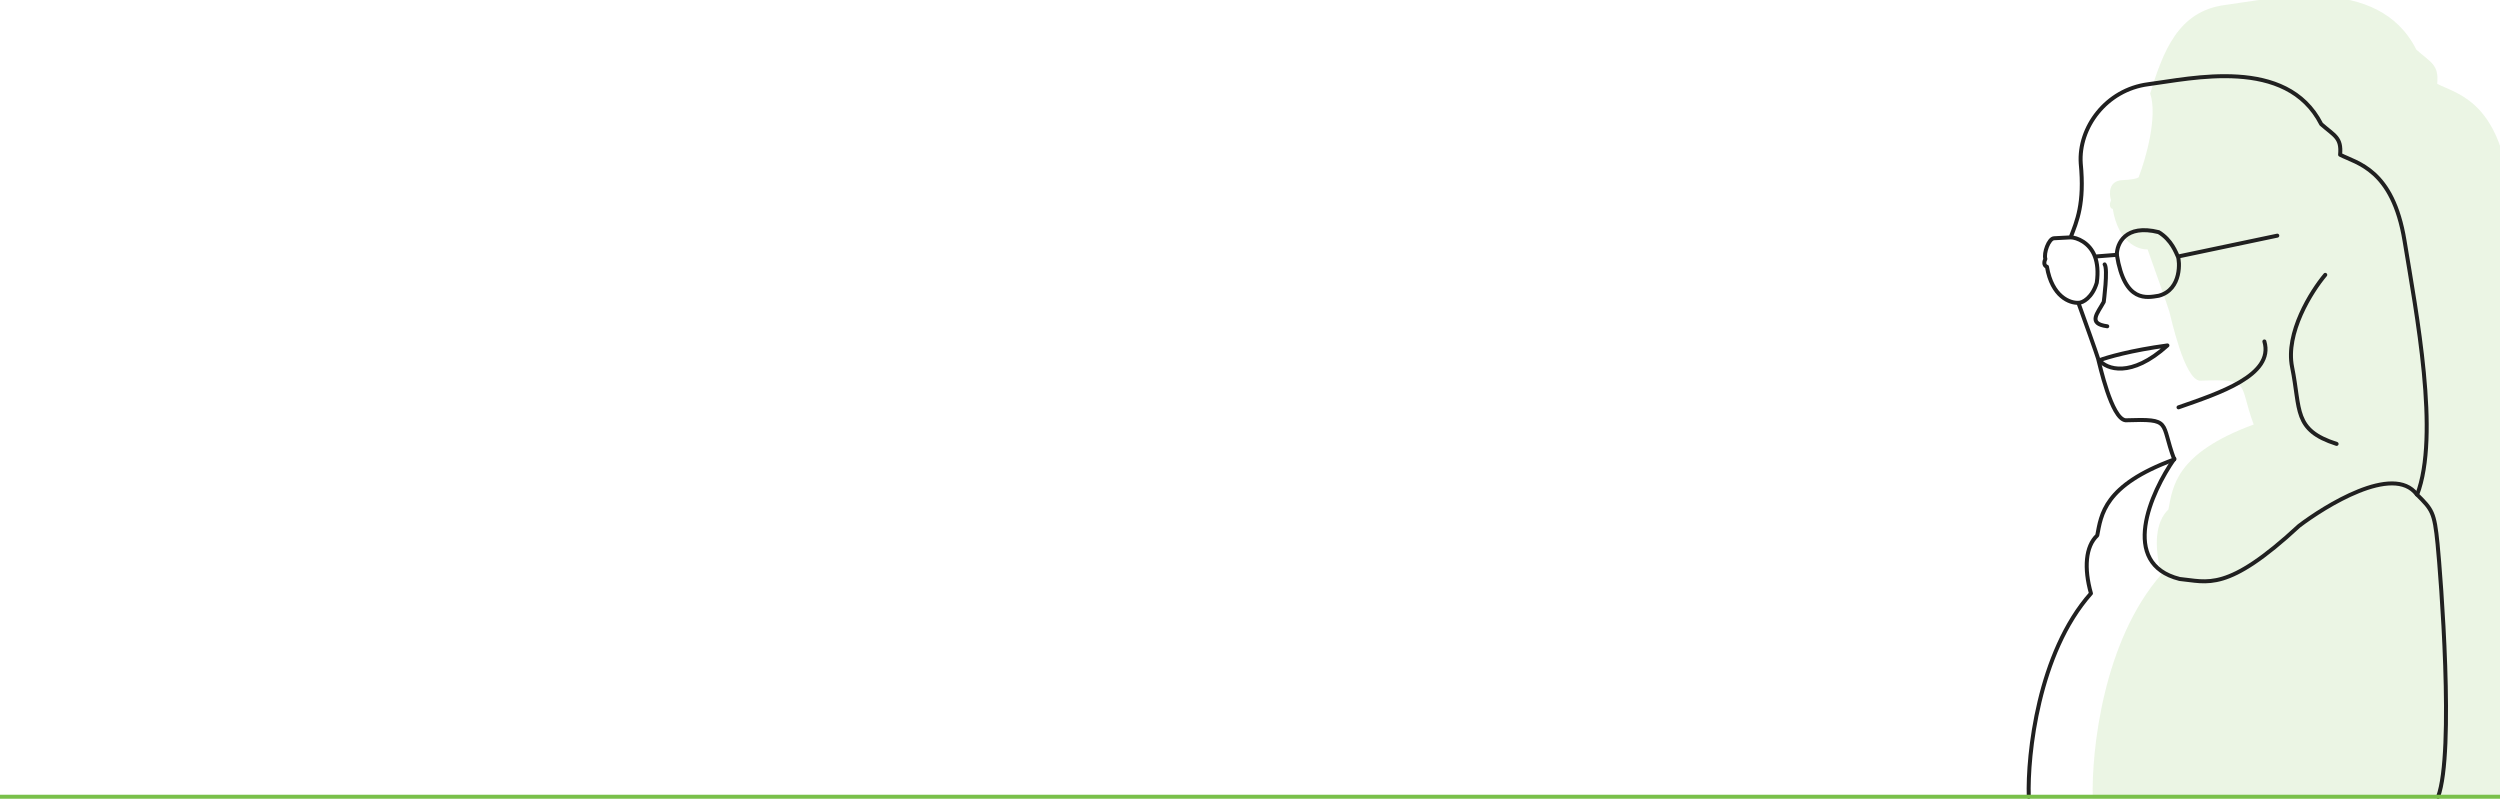 <svg width="626" height="200" viewBox="0 0 626 200" fill="none" xmlns="http://www.w3.org/2000/svg">
<g clip-path="url(#clip0_280_3)">
<path d="M541.236 143.789C526.599 160.455 523.666 188.157 524.029 199.926C524.236 199.883 547.054 200.231 637.942 199.708C642.516 187.208 638.162 138.965 637.291 129.974C636.419 120.983 635.766 120.325 631.628 116.159C637.944 99.493 631.41 65.284 628.143 45.109C624.875 24.934 614.856 23.399 610.282 20.987C610.718 16.163 608.757 15.724 605.055 12.435C595.471 -6.643 568.898 -0.284 557.136 1.251C545.374 2.786 541.671 12.873 538.404 23.399C540.321 29.188 537.315 39.7 535.573 44.232C535.645 44.451 534.919 44.933 531.434 45.109C527.949 45.284 528.094 48.544 528.603 50.152C528.312 50.737 527.993 51.994 529.038 52.345C530.432 60.766 535.427 62.579 537.751 62.433C539.421 67.111 542.847 76.774 543.196 78.002C543.632 79.537 546.897 94.888 550.819 95.326C563.888 94.888 560.403 95.765 564.324 106.29C544.721 113.527 544.067 121.86 542.978 127.562C539.711 130.632 539.276 136.772 541.236 143.789Z" fill="#79C04A" fill-opacity="0.15"/>
<path d="M582.245 68.823C578.751 72.969 572.2 83.399 573.947 91.952C576.131 102.644 574.165 107.662 585.084 111.154" stroke="#202020" stroke-linecap="round" stroke-linejoin="round"/>
<path d="M508 199.5C507.672 188.973 510.349 163.496 523.574 148.588C521.803 142.311 522.196 136.819 525.149 134.073C526.133 128.973 526.723 121.519 544.436 115.046C540.894 105.63 544.043 104.846 532.234 105.238C528.69 104.846 525.739 91.115 525.345 89.742C525.031 88.643 521.934 79.999 520.425 75.815M520.425 75.815C518.326 75.946 513.812 74.324 512.553 66.792C511.608 66.478 511.897 65.353 512.159 64.83C511.7 63.392 512.989 59.726 514.333 59.659C517.482 59.502 518.482 59.441 518.482 59.441M520.425 75.815C521.495 75.885 523.941 74.496 525.033 70.787C525.421 68.017 525.174 65.877 524.57 64.241M518.482 59.441C520.056 55.387 522 51 521.016 40.899C520.425 32 527.314 22.461 537.941 21.088C548.569 19.715 572.581 14.026 581.24 31.092C584.586 34.034 586.357 34.426 585.964 38.742C590.097 40.899 599.15 42.272 602.102 60.319C605.055 78.365 610.959 108.965 605.251 123.873C608.991 127.6 609.581 128.188 610.369 136.231C611.156 144.273 614.633 188.319 610.5 199.5M518.482 59.441C520.01 59.441 523.271 60.724 524.57 64.241M524.57 64.241L530.055 63.805M567 85.5C569.5 94 555.5 98.5 545.5 102" stroke="#202020" stroke-linecap="round" stroke-linejoin="round"/>
<path d="M525.688 90.21C527.435 92.392 533.549 94.79 542.721 86.498C533.636 87.72 527.58 89.482 525.688 90.21Z" stroke="#202020" stroke-linecap="round" stroke-linejoin="round"/>
<path d="M526.999 66.207C527.872 67.298 526.78 75.59 526.78 75.59C525.251 78.427 522.631 81.045 527.654 81.7" stroke="#202020" stroke-linecap="round" stroke-linejoin="round"/>
<path d="M545.34 64.241C544.904 63.369 543.812 60.096 540.536 58.132C532.151 56.037 530.055 61.041 530.055 63.805C532.02 76.024 537.698 74.497 540.536 74.06C546.432 72.533 545.777 65.114 545.34 64.241ZM545.34 64.241L570.234 59.005" stroke="#202020" stroke-linecap="round" stroke-linejoin="round"/>
<path d="M544.467 114.863C538.571 123.3 530.578 141.134 545.777 144.975C552.765 145.629 557.569 148.466 575.693 131.665C582.026 126.864 599.277 115.954 605.173 123.809" stroke="#202020" stroke-linecap="round" stroke-linejoin="round"/>
<rect x="-10" y="199" width="700" height="1" fill="#79C04A"/>
</g>
<defs>
<clipPath id="clip0_280_3">
<rect width="626" height="200" fill="white"/>
</clipPath>
</defs>
</svg>
